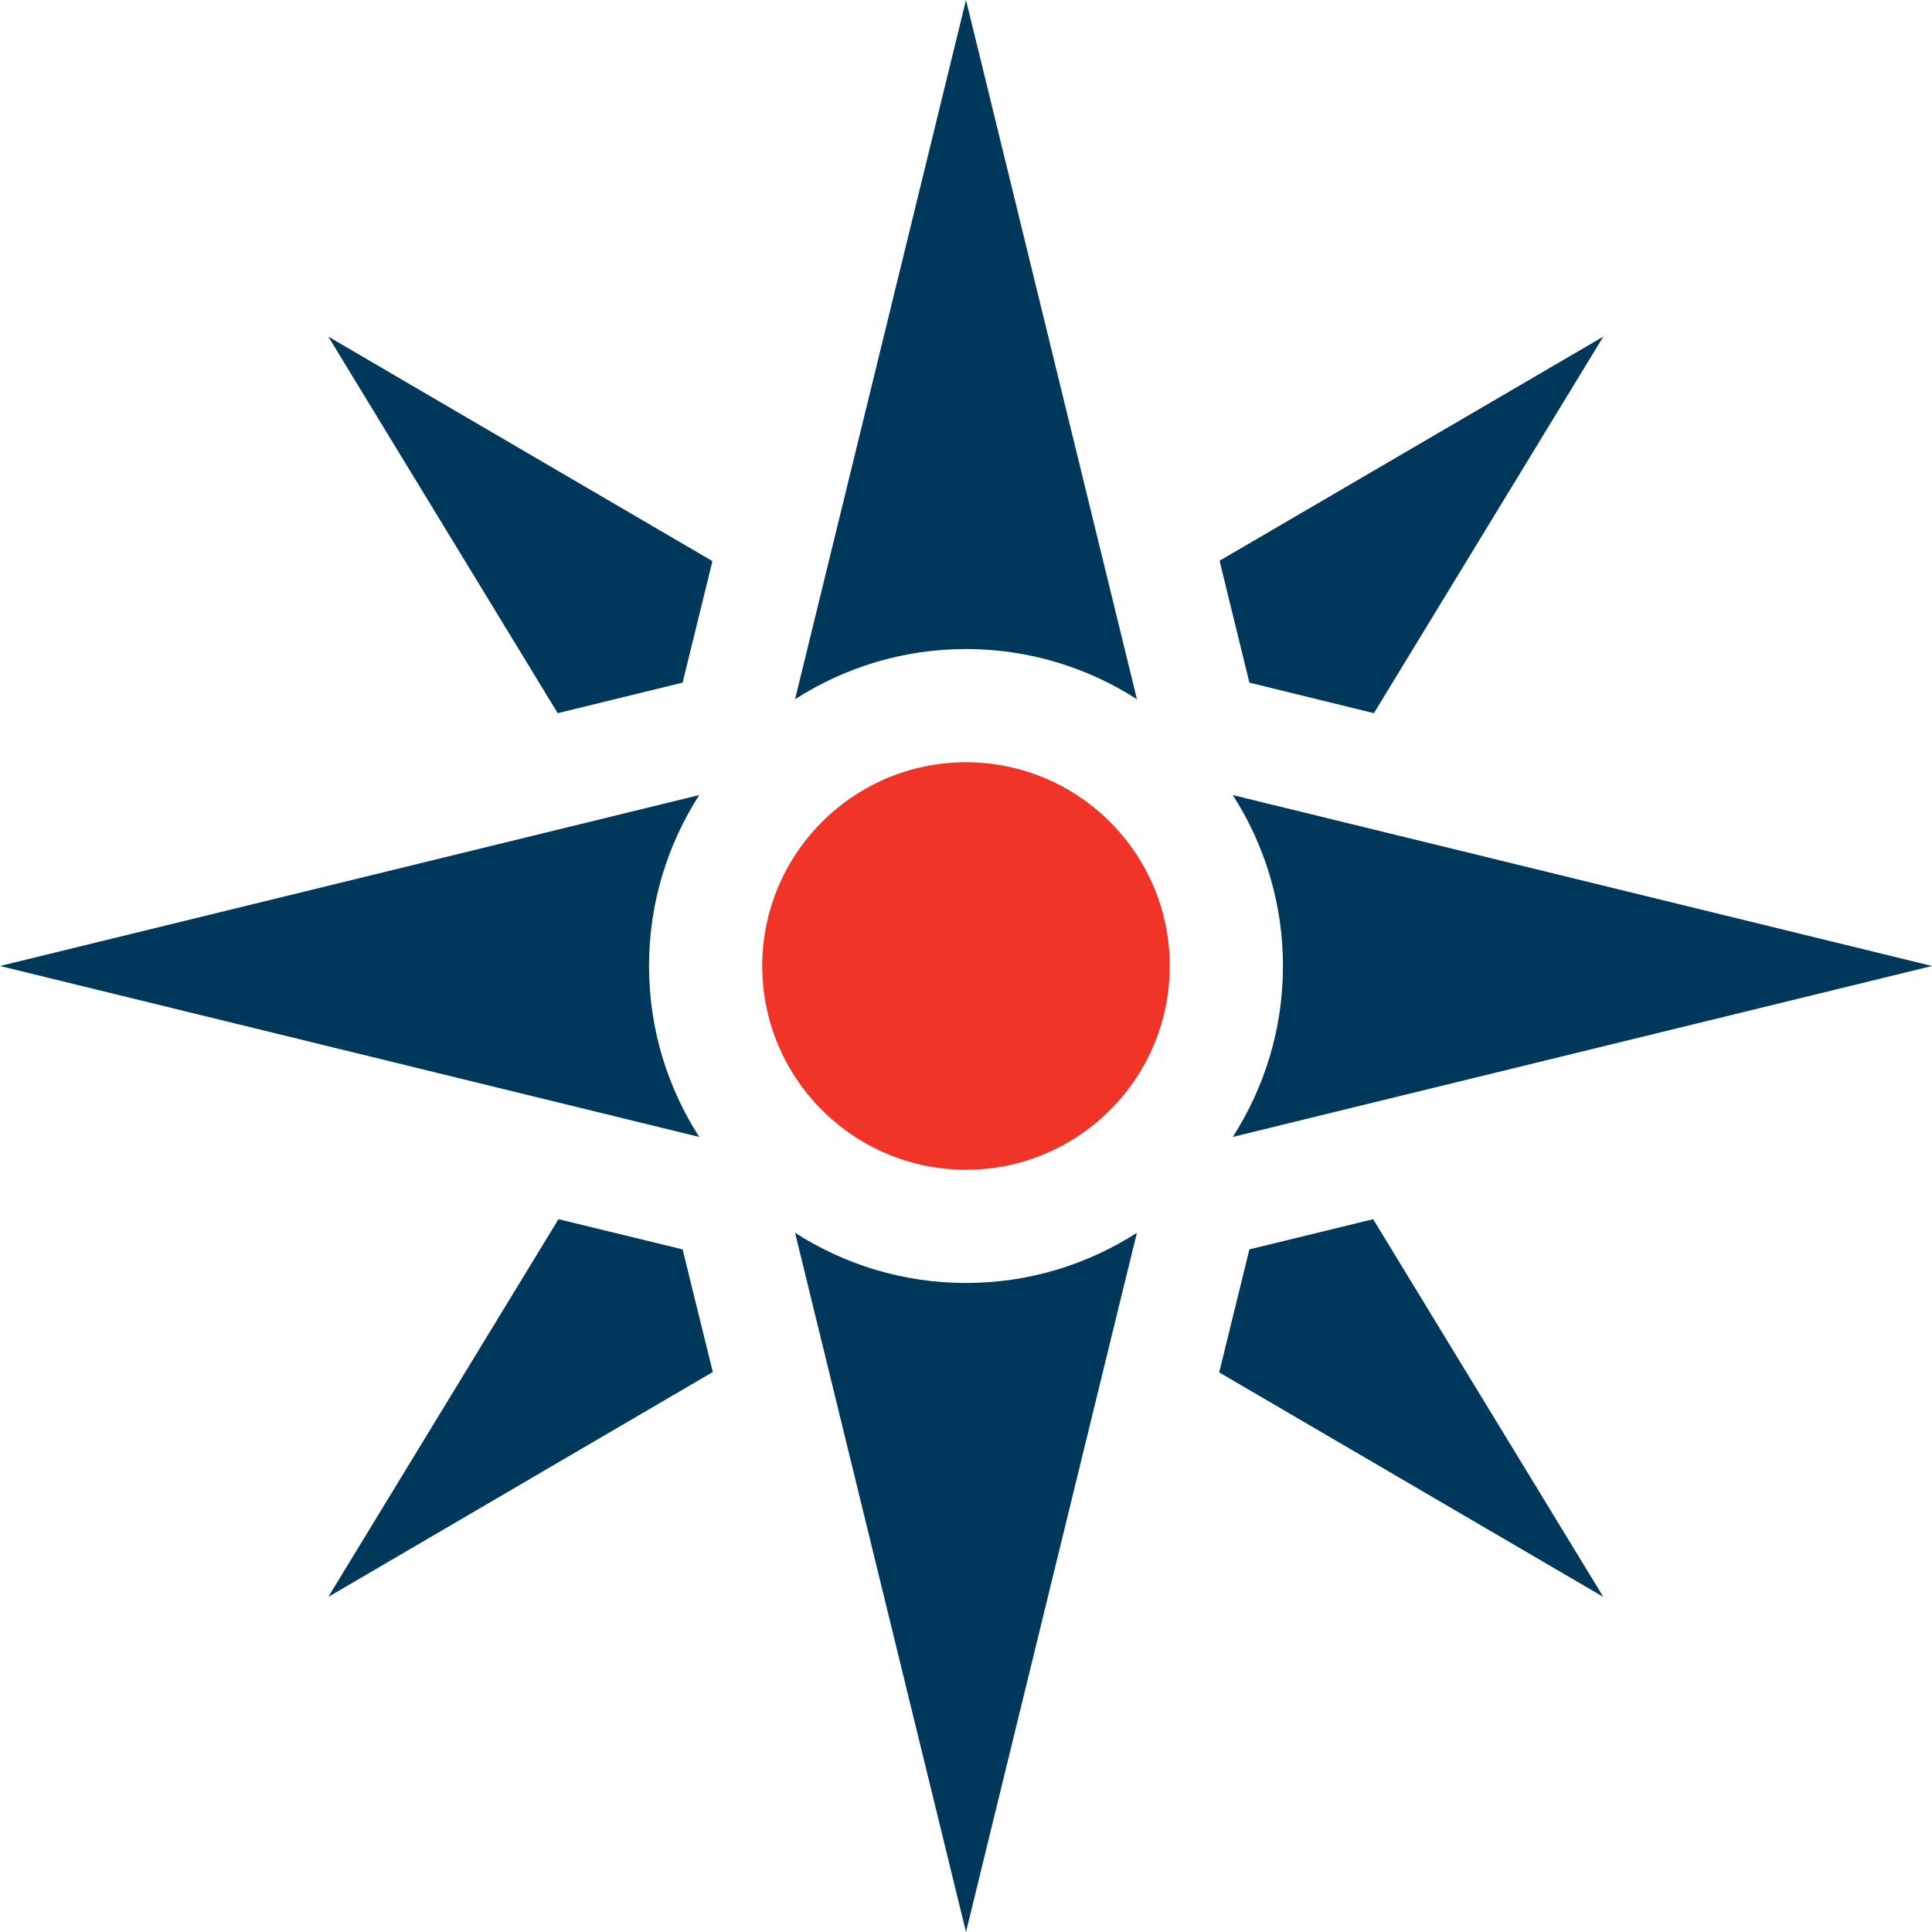 <?xml version="1.0" encoding="utf-8"?>
<!-- Generator: Adobe Illustrator 24.2.1, SVG Export Plug-In . SVG Version: 6.00 Build 0)  -->
<svg version="1.1" id="Capa_1" xmlns="http://www.w3.org/2000/svg" xmlns:xlink="http://www.w3.org/1999/xlink" x="0px" y="0px"
	 viewBox="0 0 512 512" style="enable-background:new 0 0 512 512;" xml:space="preserve">
<style type="text/css">
	.st0{fill:#00385B;}
	.st1{fill:#F03528;}
</style>
<g>
	<g>
		<path class="st0" d="M185.3,210.7L0,256l185.3,45.3c-8.4-13.1-13.3-28.6-13.3-45.3S176.9,223.8,185.3,210.7z"/>
	</g>
</g>
<g>
	<g>
		<path class="st1" d="M256,202c-29.8,0-54,24.2-54,54s24.2,54,54,54s54-24.2,54-54S285.8,202,256,202z"/>
	</g>
</g>
<g>
	<g>
		<path class="st0" d="M256,340c-16.7,0-32.2-4.9-45.3-13.3L256,512l40.1-164.1l5.2-21.2C288.2,335.1,272.7,340,256,340z"/>
	</g>
</g>
<g>
	<g>
		<path class="st0" d="M326.7,210.7c8.4,13.1,13.3,28.6,13.3,45.3s-4.9,32.2-13.3,45.3l20.8-5.1L512,256L326.7,210.7z"/>
	</g>
</g>
<g>
	<g>
		<path class="st0" d="M256,0l-45.3,185.3c13.1-8.4,28.6-13.3,45.3-13.3s32.2,4.9,45.3,13.3L256,0z"/>
	</g>
</g>
<g>
	<g>
		<polygon class="st0" points="323.2,148.6 331.1,180.9 364.1,189 424.9,89.2 		"/>
	</g>
</g>
<g>
	<g>
		<polygon class="st0" points="180.9,331.1 148,323.1 87,423.2 188.9,363.6 		"/>
	</g>
</g>
<g>
	<g>
		<polygon class="st0" points="363.9,323.1 331.1,331.1 323.1,363.7 424.9,423.2 		"/>
	</g>
</g>
<g>
	<g>
		<polygon class="st0" points="87,89.2 147.8,189 180.9,180.9 188.8,148.7 		"/>
	</g>
</g>
</svg>
